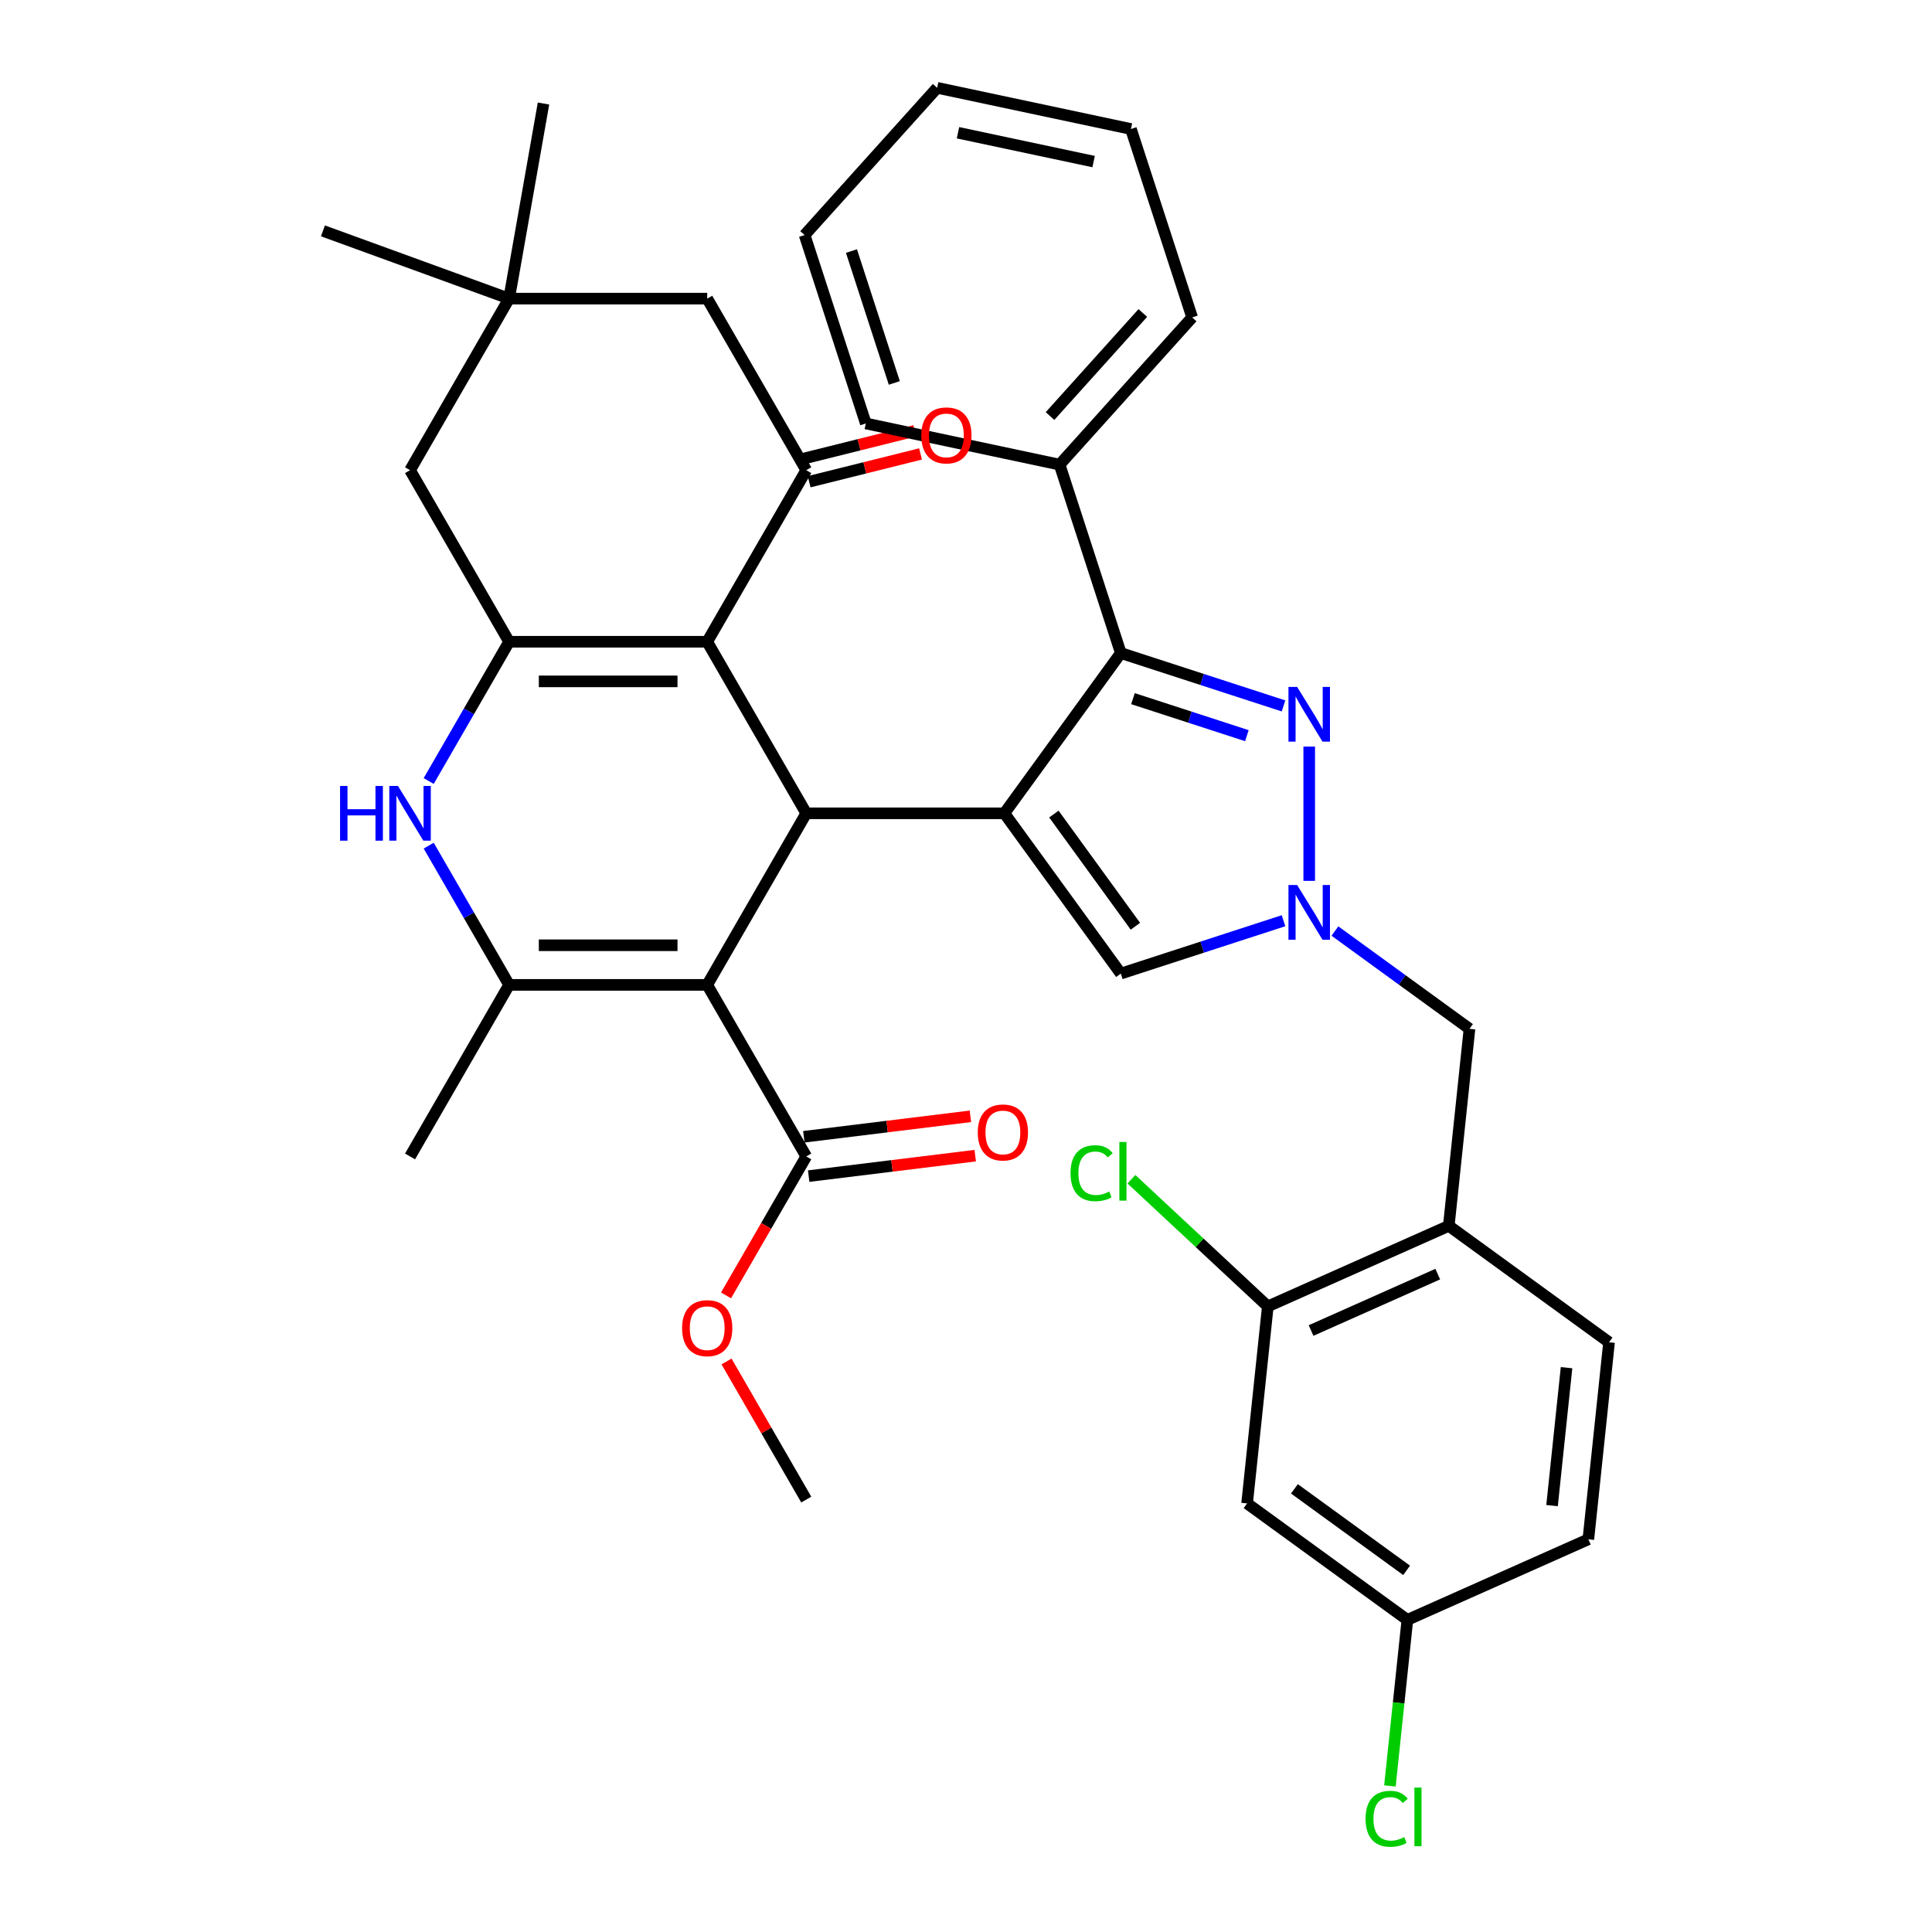 <?xml version='1.0' encoding='iso-8859-1'?>
<svg version='1.1' baseProfile='full'
              xmlns='http://www.w3.org/2000/svg'
                      xmlns:rdkit='http://www.rdkit.org/xml'
                      xmlns:xlink='http://www.w3.org/1999/xlink'
                  xml:space='preserve'
width='1000px' height='1000px' viewBox='0 0 1000 1000'>
<!-- END OF HEADER -->
<rect style='opacity:1.0;fill:#FFFFFF;stroke:none' width='1000' height='1000' x='0' y='0'> </rect>
<path class='bond-1' d='M 519.859,420.972 L 417.32,420.972' style='fill:none;fill-rule:evenodd;stroke:#000000;stroke-width:6px;stroke-linecap:butt;stroke-linejoin:miter;stroke-opacity:1' />
<path class='bond-4' d='M 519.859,420.972 L 580.13,338.016' style='fill:none;fill-rule:evenodd;stroke:#000000;stroke-width:6px;stroke-linecap:butt;stroke-linejoin:miter;stroke-opacity:1' />
<path class='bond-10' d='M 519.859,420.972 L 580.13,503.928' style='fill:none;fill-rule:evenodd;stroke:#000000;stroke-width:6px;stroke-linecap:butt;stroke-linejoin:miter;stroke-opacity:1' />
<path class='bond-10' d='M 545.491,421.361 L 587.68,479.43' style='fill:none;fill-rule:evenodd;stroke:#000000;stroke-width:6px;stroke-linecap:butt;stroke-linejoin:miter;stroke-opacity:1' />
<path class='bond-0' d='M 366.05,509.773 L 417.32,420.972' style='fill:none;fill-rule:evenodd;stroke:#000000;stroke-width:6px;stroke-linecap:butt;stroke-linejoin:miter;stroke-opacity:1' />
<path class='bond-5' d='M 366.05,509.773 L 263.511,509.773' style='fill:none;fill-rule:evenodd;stroke:#000000;stroke-width:6px;stroke-linecap:butt;stroke-linejoin:miter;stroke-opacity:1' />
<path class='bond-5' d='M 350.67,489.265 L 278.892,489.265' style='fill:none;fill-rule:evenodd;stroke:#000000;stroke-width:6px;stroke-linecap:butt;stroke-linejoin:miter;stroke-opacity:1' />
<path class='bond-11' d='M 366.05,509.773 L 417.32,598.575' style='fill:none;fill-rule:evenodd;stroke:#000000;stroke-width:6px;stroke-linecap:butt;stroke-linejoin:miter;stroke-opacity:1' />
<path class='bond-2' d='M 417.32,420.972 L 366.05,332.17' style='fill:none;fill-rule:evenodd;stroke:#000000;stroke-width:6px;stroke-linecap:butt;stroke-linejoin:miter;stroke-opacity:1' />
<path class='bond-3' d='M 366.05,332.17 L 263.511,332.17' style='fill:none;fill-rule:evenodd;stroke:#000000;stroke-width:6px;stroke-linecap:butt;stroke-linejoin:miter;stroke-opacity:1' />
<path class='bond-3' d='M 350.67,352.678 L 278.892,352.678' style='fill:none;fill-rule:evenodd;stroke:#000000;stroke-width:6px;stroke-linecap:butt;stroke-linejoin:miter;stroke-opacity:1' />
<path class='bond-9' d='M 366.05,332.17 L 417.32,243.369' style='fill:none;fill-rule:evenodd;stroke:#000000;stroke-width:6px;stroke-linecap:butt;stroke-linejoin:miter;stroke-opacity:1' />
<path class='bond-7' d='M 263.511,332.17 L 242.704,368.209' style='fill:none;fill-rule:evenodd;stroke:#000000;stroke-width:6px;stroke-linecap:butt;stroke-linejoin:miter;stroke-opacity:1' />
<path class='bond-7' d='M 242.704,368.209 L 221.897,404.248' style='fill:none;fill-rule:evenodd;stroke:#0000FF;stroke-width:6px;stroke-linecap:butt;stroke-linejoin:miter;stroke-opacity:1' />
<path class='bond-15' d='M 263.511,332.17 L 212.242,243.369' style='fill:none;fill-rule:evenodd;stroke:#000000;stroke-width:6px;stroke-linecap:butt;stroke-linejoin:miter;stroke-opacity:1' />
<path class='bond-6' d='M 580.13,338.016 L 622.238,351.698' style='fill:none;fill-rule:evenodd;stroke:#000000;stroke-width:6px;stroke-linecap:butt;stroke-linejoin:miter;stroke-opacity:1' />
<path class='bond-6' d='M 622.238,351.698 L 664.347,365.38' style='fill:none;fill-rule:evenodd;stroke:#0000FF;stroke-width:6px;stroke-linecap:butt;stroke-linejoin:miter;stroke-opacity:1' />
<path class='bond-6' d='M 586.425,361.625 L 615.901,371.202' style='fill:none;fill-rule:evenodd;stroke:#000000;stroke-width:6px;stroke-linecap:butt;stroke-linejoin:miter;stroke-opacity:1' />
<path class='bond-6' d='M 615.901,371.202 L 645.377,380.779' style='fill:none;fill-rule:evenodd;stroke:#0000FF;stroke-width:6px;stroke-linecap:butt;stroke-linejoin:miter;stroke-opacity:1' />
<path class='bond-20' d='M 580.13,338.016 L 548.444,240.495' style='fill:none;fill-rule:evenodd;stroke:#000000;stroke-width:6px;stroke-linecap:butt;stroke-linejoin:miter;stroke-opacity:1' />
<path class='bond-26' d='M 263.511,509.773 L 212.242,598.575' style='fill:none;fill-rule:evenodd;stroke:#000000;stroke-width:6px;stroke-linecap:butt;stroke-linejoin:miter;stroke-opacity:1' />
<path class='bond-38' d='M 263.511,509.773 L 242.704,473.734' style='fill:none;fill-rule:evenodd;stroke:#000000;stroke-width:6px;stroke-linecap:butt;stroke-linejoin:miter;stroke-opacity:1' />
<path class='bond-38' d='M 242.704,473.734 L 221.897,437.695' style='fill:none;fill-rule:evenodd;stroke:#0000FF;stroke-width:6px;stroke-linecap:butt;stroke-linejoin:miter;stroke-opacity:1' />
<path class='bond-37' d='M 677.65,386.426 L 677.65,455.936' style='fill:none;fill-rule:evenodd;stroke:#0000FF;stroke-width:6px;stroke-linecap:butt;stroke-linejoin:miter;stroke-opacity:1' />
<path class='bond-8' d='M 664.347,476.564 L 622.238,490.246' style='fill:none;fill-rule:evenodd;stroke:#0000FF;stroke-width:6px;stroke-linecap:butt;stroke-linejoin:miter;stroke-opacity:1' />
<path class='bond-8' d='M 622.238,490.246 L 580.13,503.928' style='fill:none;fill-rule:evenodd;stroke:#000000;stroke-width:6px;stroke-linecap:butt;stroke-linejoin:miter;stroke-opacity:1' />
<path class='bond-14' d='M 690.954,481.907 L 725.78,507.209' style='fill:none;fill-rule:evenodd;stroke:#0000FF;stroke-width:6px;stroke-linecap:butt;stroke-linejoin:miter;stroke-opacity:1' />
<path class='bond-14' d='M 725.78,507.209 L 760.606,532.512' style='fill:none;fill-rule:evenodd;stroke:#000000;stroke-width:6px;stroke-linecap:butt;stroke-linejoin:miter;stroke-opacity:1' />
<path class='bond-17' d='M 417.32,243.369 L 366.05,154.567' style='fill:none;fill-rule:evenodd;stroke:#000000;stroke-width:6px;stroke-linecap:butt;stroke-linejoin:miter;stroke-opacity:1' />
<path class='bond-19' d='M 418.809,249.338 L 447.639,242.148' style='fill:none;fill-rule:evenodd;stroke:#000000;stroke-width:6px;stroke-linecap:butt;stroke-linejoin:miter;stroke-opacity:1' />
<path class='bond-19' d='M 447.639,242.148 L 476.469,234.959' style='fill:none;fill-rule:evenodd;stroke:#FF0000;stroke-width:6px;stroke-linecap:butt;stroke-linejoin:miter;stroke-opacity:1' />
<path class='bond-19' d='M 415.831,237.399 L 444.662,230.209' style='fill:none;fill-rule:evenodd;stroke:#000000;stroke-width:6px;stroke-linecap:butt;stroke-linejoin:miter;stroke-opacity:1' />
<path class='bond-19' d='M 444.662,230.209 L 473.492,223.02' style='fill:none;fill-rule:evenodd;stroke:#FF0000;stroke-width:6px;stroke-linecap:butt;stroke-linejoin:miter;stroke-opacity:1' />
<path class='bond-21' d='M 418.57,608.752 L 461.675,603.458' style='fill:none;fill-rule:evenodd;stroke:#000000;stroke-width:6px;stroke-linecap:butt;stroke-linejoin:miter;stroke-opacity:1' />
<path class='bond-21' d='M 461.675,603.458 L 504.781,598.164' style='fill:none;fill-rule:evenodd;stroke:#FF0000;stroke-width:6px;stroke-linecap:butt;stroke-linejoin:miter;stroke-opacity:1' />
<path class='bond-21' d='M 416.07,588.397 L 459.176,583.103' style='fill:none;fill-rule:evenodd;stroke:#000000;stroke-width:6px;stroke-linecap:butt;stroke-linejoin:miter;stroke-opacity:1' />
<path class='bond-21' d='M 459.176,583.103 L 502.281,577.809' style='fill:none;fill-rule:evenodd;stroke:#FF0000;stroke-width:6px;stroke-linecap:butt;stroke-linejoin:miter;stroke-opacity:1' />
<path class='bond-25' d='M 417.32,598.575 L 396.559,634.534' style='fill:none;fill-rule:evenodd;stroke:#000000;stroke-width:6px;stroke-linecap:butt;stroke-linejoin:miter;stroke-opacity:1' />
<path class='bond-25' d='M 396.559,634.534 L 375.798,670.493' style='fill:none;fill-rule:evenodd;stroke:#FF0000;stroke-width:6px;stroke-linecap:butt;stroke-linejoin:miter;stroke-opacity:1' />
<path class='bond-12' d='M 749.888,634.49 L 760.606,532.512' style='fill:none;fill-rule:evenodd;stroke:#000000;stroke-width:6px;stroke-linecap:butt;stroke-linejoin:miter;stroke-opacity:1' />
<path class='bond-13' d='M 749.888,634.49 L 656.214,676.196' style='fill:none;fill-rule:evenodd;stroke:#000000;stroke-width:6px;stroke-linecap:butt;stroke-linejoin:miter;stroke-opacity:1' />
<path class='bond-13' d='M 744.178,659.48 L 678.606,688.675' style='fill:none;fill-rule:evenodd;stroke:#000000;stroke-width:6px;stroke-linecap:butt;stroke-linejoin:miter;stroke-opacity:1' />
<path class='bond-22' d='M 749.888,634.49 L 832.844,694.76' style='fill:none;fill-rule:evenodd;stroke:#000000;stroke-width:6px;stroke-linecap:butt;stroke-linejoin:miter;stroke-opacity:1' />
<path class='bond-18' d='M 656.214,676.196 L 645.496,778.173' style='fill:none;fill-rule:evenodd;stroke:#000000;stroke-width:6px;stroke-linecap:butt;stroke-linejoin:miter;stroke-opacity:1' />
<path class='bond-24' d='M 656.214,676.196 L 620.92,643.282' style='fill:none;fill-rule:evenodd;stroke:#000000;stroke-width:6px;stroke-linecap:butt;stroke-linejoin:miter;stroke-opacity:1' />
<path class='bond-24' d='M 620.92,643.282 L 585.627,610.369' style='fill:none;fill-rule:evenodd;stroke:#00CC00;stroke-width:6px;stroke-linecap:butt;stroke-linejoin:miter;stroke-opacity:1' />
<path class='bond-40' d='M 212.242,243.369 L 263.511,154.567' style='fill:none;fill-rule:evenodd;stroke:#000000;stroke-width:6px;stroke-linecap:butt;stroke-linejoin:miter;stroke-opacity:1' />
<path class='bond-16' d='M 263.511,154.567 L 366.05,154.567' style='fill:none;fill-rule:evenodd;stroke:#000000;stroke-width:6px;stroke-linecap:butt;stroke-linejoin:miter;stroke-opacity:1' />
<path class='bond-29' d='M 263.511,154.567 L 167.156,119.497' style='fill:none;fill-rule:evenodd;stroke:#000000;stroke-width:6px;stroke-linecap:butt;stroke-linejoin:miter;stroke-opacity:1' />
<path class='bond-30' d='M 263.511,154.567 L 281.317,53.586' style='fill:none;fill-rule:evenodd;stroke:#000000;stroke-width:6px;stroke-linecap:butt;stroke-linejoin:miter;stroke-opacity:1' />
<path class='bond-41' d='M 645.496,778.173 L 728.451,838.444' style='fill:none;fill-rule:evenodd;stroke:#000000;stroke-width:6px;stroke-linecap:butt;stroke-linejoin:miter;stroke-opacity:1' />
<path class='bond-41' d='M 669.993,770.623 L 728.062,812.812' style='fill:none;fill-rule:evenodd;stroke:#000000;stroke-width:6px;stroke-linecap:butt;stroke-linejoin:miter;stroke-opacity:1' />
<path class='bond-31' d='M 548.444,240.495 L 617.056,164.294' style='fill:none;fill-rule:evenodd;stroke:#000000;stroke-width:6px;stroke-linecap:butt;stroke-linejoin:miter;stroke-opacity:1' />
<path class='bond-31' d='M 543.495,215.343 L 591.524,162.002' style='fill:none;fill-rule:evenodd;stroke:#000000;stroke-width:6px;stroke-linecap:butt;stroke-linejoin:miter;stroke-opacity:1' />
<path class='bond-32' d='M 548.444,240.495 L 448.145,219.176' style='fill:none;fill-rule:evenodd;stroke:#000000;stroke-width:6px;stroke-linecap:butt;stroke-linejoin:miter;stroke-opacity:1' />
<path class='bond-27' d='M 832.844,694.76 L 822.126,796.738' style='fill:none;fill-rule:evenodd;stroke:#000000;stroke-width:6px;stroke-linecap:butt;stroke-linejoin:miter;stroke-opacity:1' />
<path class='bond-27' d='M 810.841,707.913 L 803.338,779.298' style='fill:none;fill-rule:evenodd;stroke:#000000;stroke-width:6px;stroke-linecap:butt;stroke-linejoin:miter;stroke-opacity:1' />
<path class='bond-23' d='M 728.451,838.444 L 822.126,796.738' style='fill:none;fill-rule:evenodd;stroke:#000000;stroke-width:6px;stroke-linecap:butt;stroke-linejoin:miter;stroke-opacity:1' />
<path class='bond-28' d='M 728.451,838.444 L 723.934,881.421' style='fill:none;fill-rule:evenodd;stroke:#000000;stroke-width:6px;stroke-linecap:butt;stroke-linejoin:miter;stroke-opacity:1' />
<path class='bond-28' d='M 723.934,881.421 L 719.417,924.398' style='fill:none;fill-rule:evenodd;stroke:#00CC00;stroke-width:6px;stroke-linecap:butt;stroke-linejoin:miter;stroke-opacity:1' />
<path class='bond-33' d='M 376.052,704.699 L 396.686,740.438' style='fill:none;fill-rule:evenodd;stroke:#FF0000;stroke-width:6px;stroke-linecap:butt;stroke-linejoin:miter;stroke-opacity:1' />
<path class='bond-33' d='M 396.686,740.438 L 417.32,776.177' style='fill:none;fill-rule:evenodd;stroke:#000000;stroke-width:6px;stroke-linecap:butt;stroke-linejoin:miter;stroke-opacity:1' />
<path class='bond-35' d='M 617.056,164.294 L 585.369,66.774' style='fill:none;fill-rule:evenodd;stroke:#000000;stroke-width:6px;stroke-linecap:butt;stroke-linejoin:miter;stroke-opacity:1' />
<path class='bond-34' d='M 448.145,219.176 L 416.459,121.656' style='fill:none;fill-rule:evenodd;stroke:#000000;stroke-width:6px;stroke-linecap:butt;stroke-linejoin:miter;stroke-opacity:1' />
<path class='bond-34' d='M 462.896,198.211 L 440.716,129.947' style='fill:none;fill-rule:evenodd;stroke:#000000;stroke-width:6px;stroke-linecap:butt;stroke-linejoin:miter;stroke-opacity:1' />
<path class='bond-39' d='M 416.459,121.656 L 485.071,45.455' style='fill:none;fill-rule:evenodd;stroke:#000000;stroke-width:6px;stroke-linecap:butt;stroke-linejoin:miter;stroke-opacity:1' />
<path class='bond-36' d='M 585.369,66.774 L 485.071,45.455' style='fill:none;fill-rule:evenodd;stroke:#000000;stroke-width:6px;stroke-linecap:butt;stroke-linejoin:miter;stroke-opacity:1' />
<path class='bond-36' d='M 566.061,83.635 L 495.852,68.712' style='fill:none;fill-rule:evenodd;stroke:#000000;stroke-width:6px;stroke-linecap:butt;stroke-linejoin:miter;stroke-opacity:1' />
<path  class='atom-7' d='M 671.39 355.542
L 680.67 370.542
Q 681.59 372.022, 683.07 374.702
Q 684.55 377.382, 684.63 377.542
L 684.63 355.542
L 688.39 355.542
L 688.39 383.862
L 684.51 383.862
L 674.55 367.462
Q 673.39 365.542, 672.15 363.342
Q 670.95 361.142, 670.59 360.462
L 670.59 383.862
L 666.91 383.862
L 666.91 355.542
L 671.39 355.542
' fill='#0000FF'/>
<path  class='atom-8' d='M 176.022 406.812
L 179.862 406.812
L 179.862 418.852
L 194.342 418.852
L 194.342 406.812
L 198.182 406.812
L 198.182 435.132
L 194.342 435.132
L 194.342 422.052
L 179.862 422.052
L 179.862 435.132
L 176.022 435.132
L 176.022 406.812
' fill='#0000FF'/>
<path  class='atom-8' d='M 205.982 406.812
L 215.262 421.812
Q 216.182 423.292, 217.662 425.972
Q 219.142 428.652, 219.222 428.812
L 219.222 406.812
L 222.982 406.812
L 222.982 435.132
L 219.102 435.132
L 209.142 418.732
Q 207.982 416.812, 206.742 414.612
Q 205.542 412.412, 205.182 411.732
L 205.182 435.132
L 201.502 435.132
L 201.502 406.812
L 205.982 406.812
' fill='#0000FF'/>
<path  class='atom-9' d='M 671.39 458.081
L 680.67 473.081
Q 681.59 474.561, 683.07 477.241
Q 684.55 479.921, 684.63 480.081
L 684.63 458.081
L 688.39 458.081
L 688.39 486.401
L 684.51 486.401
L 674.55 470.001
Q 673.39 468.081, 672.15 465.881
Q 670.95 463.681, 670.59 463.001
L 670.59 486.401
L 666.91 486.401
L 666.91 458.081
L 671.39 458.081
' fill='#0000FF'/>
<path  class='atom-20' d='M 476.85 225.361
Q 476.85 218.561, 480.21 214.761
Q 483.57 210.961, 489.85 210.961
Q 496.13 210.961, 499.49 214.761
Q 502.85 218.561, 502.85 225.361
Q 502.85 232.241, 499.45 236.161
Q 496.05 240.041, 489.85 240.041
Q 483.61 240.041, 480.21 236.161
Q 476.85 232.281, 476.85 225.361
M 489.85 236.841
Q 494.17 236.841, 496.49 233.961
Q 498.85 231.041, 498.85 225.361
Q 498.85 219.801, 496.49 217.001
Q 494.17 214.161, 489.85 214.161
Q 485.53 214.161, 483.17 216.961
Q 480.85 219.761, 480.85 225.361
Q 480.85 231.081, 483.17 233.961
Q 485.53 236.841, 489.85 236.841
' fill='#FF0000'/>
<path  class='atom-22' d='M 506.094 586.155
Q 506.094 579.355, 509.454 575.555
Q 512.814 571.755, 519.094 571.755
Q 525.374 571.755, 528.734 575.555
Q 532.094 579.355, 532.094 586.155
Q 532.094 593.035, 528.694 596.955
Q 525.294 600.835, 519.094 600.835
Q 512.854 600.835, 509.454 596.955
Q 506.094 593.075, 506.094 586.155
M 519.094 597.635
Q 523.414 597.635, 525.734 594.755
Q 528.094 591.835, 528.094 586.155
Q 528.094 580.595, 525.734 577.795
Q 523.414 574.955, 519.094 574.955
Q 514.774 574.955, 512.414 577.755
Q 510.094 580.555, 510.094 586.155
Q 510.094 591.875, 512.414 594.755
Q 514.774 597.635, 519.094 597.635
' fill='#FF0000'/>
<path  class='atom-25' d='M 554.103 607.242
Q 554.103 600.202, 557.383 596.522
Q 560.703 592.802, 566.983 592.802
Q 572.823 592.802, 575.943 596.922
L 573.303 599.082
Q 571.023 596.082, 566.983 596.082
Q 562.703 596.082, 560.423 598.962
Q 558.183 601.802, 558.183 607.242
Q 558.183 612.842, 560.503 615.722
Q 562.863 618.602, 567.423 618.602
Q 570.543 618.602, 574.183 616.722
L 575.303 619.722
Q 573.823 620.682, 571.583 621.242
Q 569.343 621.802, 566.863 621.802
Q 560.703 621.802, 557.383 618.042
Q 554.103 614.282, 554.103 607.242
' fill='#00CC00'/>
<path  class='atom-25' d='M 579.383 591.082
L 583.063 591.082
L 583.063 621.442
L 579.383 621.442
L 579.383 591.082
' fill='#00CC00'/>
<path  class='atom-26' d='M 353.05 687.456
Q 353.05 680.656, 356.41 676.856
Q 359.77 673.056, 366.05 673.056
Q 372.33 673.056, 375.69 676.856
Q 379.05 680.656, 379.05 687.456
Q 379.05 694.336, 375.65 698.256
Q 372.25 702.136, 366.05 702.136
Q 359.81 702.136, 356.41 698.256
Q 353.05 694.376, 353.05 687.456
M 366.05 698.936
Q 370.37 698.936, 372.69 696.056
Q 375.05 693.136, 375.05 687.456
Q 375.05 681.896, 372.69 679.096
Q 370.37 676.256, 366.05 676.256
Q 361.73 676.256, 359.37 679.056
Q 357.05 681.856, 357.05 687.456
Q 357.05 693.176, 359.37 696.056
Q 361.73 698.936, 366.05 698.936
' fill='#FF0000'/>
<path  class='atom-29' d='M 706.813 941.402
Q 706.813 934.362, 710.093 930.682
Q 713.413 926.962, 719.693 926.962
Q 725.533 926.962, 728.653 931.082
L 726.013 933.242
Q 723.733 930.242, 719.693 930.242
Q 715.413 930.242, 713.133 933.122
Q 710.893 935.962, 710.893 941.402
Q 710.893 947.002, 713.213 949.882
Q 715.573 952.762, 720.133 952.762
Q 723.253 952.762, 726.893 950.882
L 728.013 953.882
Q 726.533 954.842, 724.293 955.402
Q 722.053 955.962, 719.573 955.962
Q 713.413 955.962, 710.093 952.202
Q 706.813 948.442, 706.813 941.402
' fill='#00CC00'/>
<path  class='atom-29' d='M 732.093 925.242
L 735.773 925.242
L 735.773 955.602
L 732.093 955.602
L 732.093 925.242
' fill='#00CC00'/>
</svg>
